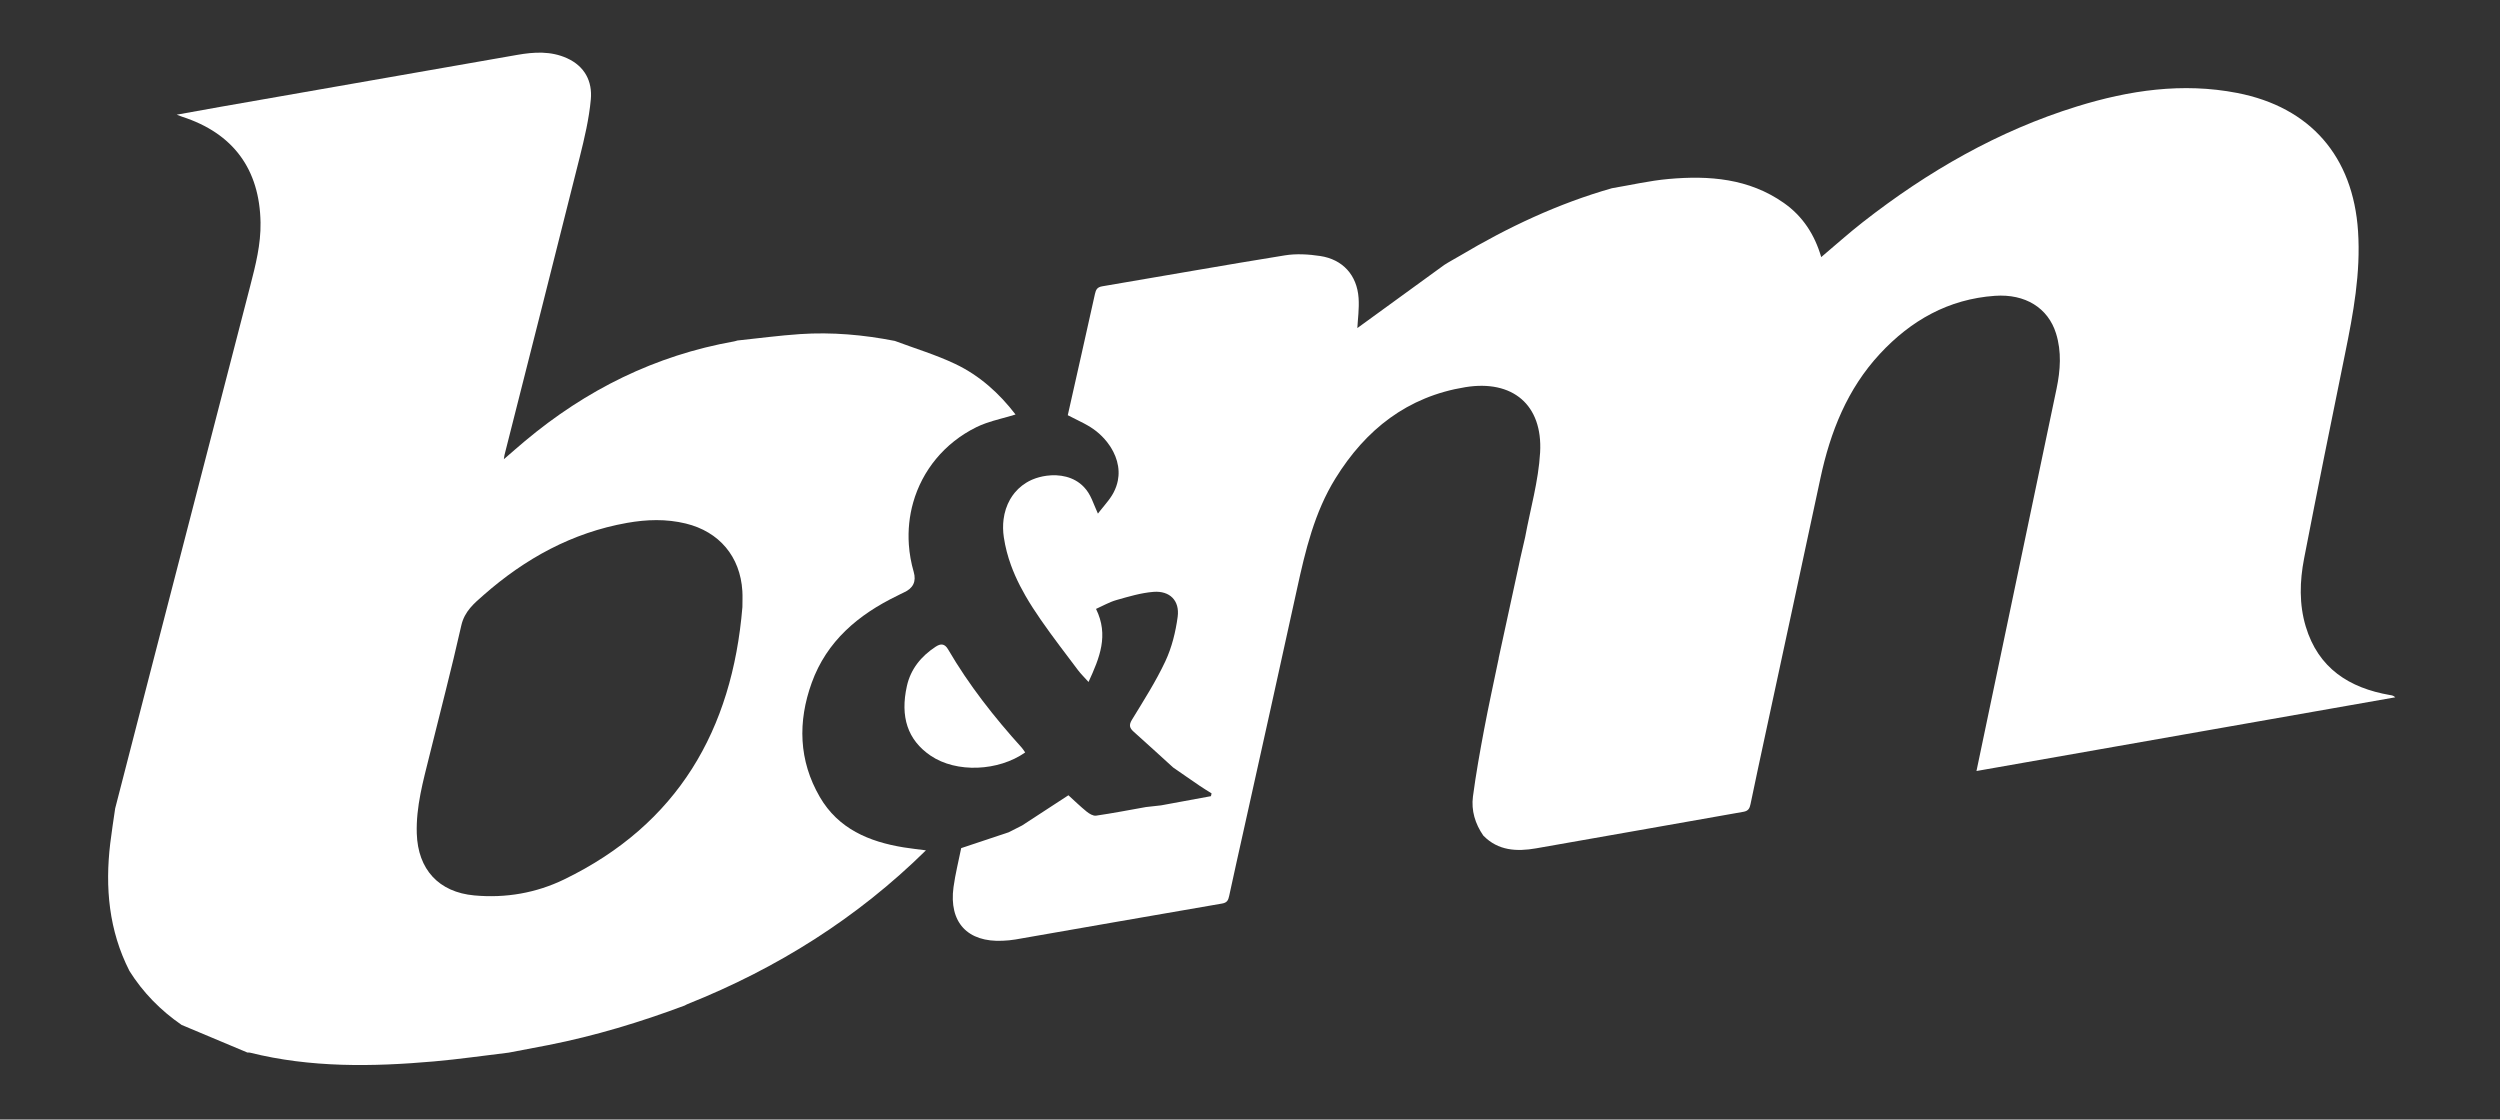 <?xml version="1.0" encoding="UTF-8"?>
<svg xmlns="http://www.w3.org/2000/svg" version="1.1" viewBox="0 0 1474.889 660.473">
  <rect x="0" y="0" width="1474.889" height="660.473" fill="#333333" stroke="none"/>
  <defs>
    <style>
      .cls-1 {
        fill: #fff;
      }
    </style>
  </defs>
  <!-- Generator: Adobe Illustrator 28.7.0, SVG Export Plug-In . SVG Version: 1.2.0 Build 136)  -->
  <g>
    <g id="Layer_1">
      <g>
        <g id="Layer_1-2" data-name="Layer_1">
          <g>
            <path class="cls-1" d="M899.76,316.934c-.993,4.318-1.986,8.635-2.978,12.953.993-4.318,1.985-8.635,2.978-12.953Z"/>
            <path class="cls-1" d="M1177.366,400.732c-3.738,17.831-7.47,35.662-11.339,54.134,82.804-14.573,164.94-29.029,247.076-43.484-1.146-1.124-2.147-1.166-3.125-1.335-24.108-4.176-42.266-15.815-49.675-40.388-3.982-13.207-3.574-26.8-.998-40.121,7.801-40.339,15.965-80.609,24.177-120.867,4.866-23.852,9.278-47.651,7.66-72.246-2.895-44.018-28.038-73.199-71.337-81.59-32.231-6.246-63.676-1.584-94.554,7.983-46.542,14.422-88.038,38.362-126.254,68.233-8.329,6.51-16.211,13.592-24.557,20.628-3.884-13.272-10.883-24.115-22.081-31.97-20.604-14.454-43.986-16.248-67.937-14.117-11.218.998-22.295,3.584-33.436,5.451-31.776,9.061-61.382,22.997-89.7,39.851-1.232.733-7.65,4.31-9.266,5.432-17.421,12.655-34.843,25.31-51.248,37.227.24-4.941,1.18-11.411.732-17.783-.947-13.456-9.341-22.728-22.65-24.734-6.823-1.028-14.06-1.472-20.821-.383-35.967,5.797-71.836,12.203-107.763,18.26-2.921.493-3.729,1.932-4.294,4.487-5.281,23.868-10.672,47.711-16.032,71.561,1.907,1.016,3.863,1.964,5.809,2.925,1.297.641,2.59,1.288,3.862,1.966.636.339,1.266.685,1.889,1.042,1.245.714,2.461,1.471,3.629,2.296,2.261,1.596,4.48,3.558,6.484,5.808.572.643,1.127,1.309,1.66,1.997s1.045,1.398,1.531,2.127c.243.365.479.734.709,1.109.459.749.891,1.517,1.291,2.302,1.799,3.533,2.957,7.413,3.105,11.476.017.452.021.905.012,1.361-.009.456-.031.914-.066,1.373-.071.919-.195,1.845-.378,2.777-.456,2.329-1.274,4.692-2.517,7.06-.285.544-.591,1.076-.915,1.601-.647,1.05-1.365,2.067-2.129,3.076-1.527,2.017-3.236,3.998-4.929,6.127-.423.532-.846,1.074-1.264,1.627-.58-1.282-1.092-2.492-1.568-3.639-1.429-3.44-2.535-6.31-4.171-8.836-.764-1.18-1.601-2.24-2.499-3.188-5.981-6.32-14.628-7.682-22.097-6.681-.747.1-1.482.224-2.202.369s-1.424.311-2.108.495c-1.369.369-2.66.811-3.843,1.306-.296.124-.585.251-.866.381-3.905,1.804-7.16,4.354-9.724,7.454-1.026,1.24-1.94,2.568-2.742,3.971-2.004,3.508-3.299,7.486-3.842,11.739-.217,1.701-.315,3.446-.289,5.222s.174,3.584.449,5.411c.86,5.727,2.31,11.176,4.211,16.413,1.52,4.19,3.329,8.244,5.354,12.198,1.013,1.977,2.079,3.928,3.191,5.858,2.78,4.826,5.842,9.52,9.047,14.149,6.997,10.107,14.534,19.843,21.916,29.68,1.656,2.207,3.669,4.146,6.243,7.017,6.571-14.301,12.059-27.549,4.424-43.105,4.022-1.785,7.899-4.052,12.082-5.239,7.153-2.03,14.431-4.221,21.78-4.815,9.631-.778,15.597,5.156,14.299,14.749-1.206,8.916-3.454,18.064-7.25,26.17-5.608,11.973-12.827,23.216-19.729,34.544-1.945,3.192-1.361,4.915,1.093,7.102,3.892,3.468,7.757,6.967,11.614,10.476,3.857,3.508,7.705,7.026,11.563,10.532,2.63,1.819,5.257,3.644,7.886,5.464s5.262,3.636,7.905,5.436c2.261,1.539,4.613,2.945,6.924,4.412-.124.548-.247,1.096-.37,1.645-9.806,1.806-19.612,3.611-29.418,5.417-2.983.333-5.966.667-8.948,1-0.0 0-0.0 0-0.0 0-9.799,1.743-19.574,3.647-29.419,5.076-1.719.25-4.014-1.147-5.548-2.393-3.832-3.112-7.38-6.574-10.76-9.639-9.353,6.1-18.33,11.955-27.308,17.811l-.017.009-7.902,4.014c-9.342,3.115-18.685,6.229-28.027,9.348-1.535,7.662-3.474,15.263-4.526,22.986-2.832,20.793,8.238,32.69,29.082,31.659,2.488-.123,4.992-.321,7.442-.747,40.627-7.07,81.24-14.225,121.884-21.197,2.987-.512,3.667-1.952,4.207-4.473,2.853-13.333,5.87-26.63,8.818-39.942,10.425-47.068,20.953-94.114,31.22-141.217,4.937-22.652,10.25-45.094,22.641-65.142,17.872-28.916,42.516-48.32,76.649-53.868,27.869-4.53,45.726,10.37,44.123,38.543-.955,16.777-5.763,33.336-8.838,49.992-.993,4.318-1.986,8.635-2.978,12.953-.216,1.045-.433,2.089-.649,3.134-4.015,18.504-8.03,37.007-12.045,55.513-0.0.001.128.219.128.219,0,0-.166.191-.166.191-2.845,13.779-5.879,27.522-8.481,41.346-2.475,13.146-4.845,26.331-6.595,39.587-1.092,8.274,1.294,16.105,6.103,23.06,8.782,9.026,19.805,9.495,31.095,7.54,40.812-7.07,81.573-14.436,122.375-21.569,2.94-.514,3.674-2.063,4.195-4.577,2.831-13.68,5.779-27.336,8.716-40.995,10.839-50.408,21.748-100.801,32.512-151.225,5.827-27.295,15.82-52.607,35.083-73.37,18.314-19.741,40.509-32.308,67.828-34.237,17.951-1.268,31.398,7.139,36.083,22.186,3.36,10.791,2.578,21.754.313,32.612-11.923,57.153-23.933,114.288-35.911,171.43Z"/>
            <path class="cls-1" d="M483.646,470.167c-12.497-21.518-13.034-44.424-4.767-67.348,8.858-24.56,27.44-40.18,50.324-51.288,1.338-.65,2.638-1.381,3.996-1.984,5.536-2.457,7.488-6.503,5.855-12.139-1.557-5.37-2.504-10.762-2.872-16.097-.147-2.134-.202-4.259-.167-6.37.036-2.111.162-4.208.377-6.287s.519-4.138.909-6.173c.391-2.036.868-4.047,1.43-6.03,5.338-18.836,18.326-35.069,37.282-44.439,1.795-.887,3.653-1.646,5.552-2.323,5.696-2.031,11.756-3.326,17.553-5.156-9.634-12.584-21.296-23.044-35.545-29.814-11.454-5.441-23.741-9.13-35.658-13.596-18.459-3.623-37.097-5.278-55.867-4.026-12.375.826-24.694,2.493-37.037,3.783-.641.177-1.272.408-1.924.524-46.532,8.278-87.334,28.582-123.405,58.806-3.957,3.316-7.83,6.732-12.437,10.7.233-1.549.263-2.014.375-2.458,14.813-58.542,29.723-117.06,44.369-175.644,2.814-11.254,5.521-22.683,6.568-34.187.963-10.588-3.546-19.513-14.011-24.266-9.554-4.339-19.455-3.717-29.391-1.983-58.35,10.184-116.693,20.409-175.036,30.633-8.17,1.432-16.328,2.933-25.864,4.649,2.021.768,2.608,1.02,3.213,1.216,30.096,9.726,45.736,30.947,46.238,62.478.204,12.821-2.907,25.053-6.074,37.295-19.707,76.191-39.432,152.377-59.137,228.568-6.871,26.569-13.702,53.149-20.551,79.724-.98,6.883-2.095,13.749-2.915,20.651-3.093,26.065-.807,51.345,11.297,75.137.001-0-.059-.057-.059-.057,8.065,12.861,18.481,23.451,30.96,32.048.001-0-.033-.041-.033-.041,12.924,5.426,25.848,10.852,38.771,16.278.497.015,1.017-.061,1.489.056,35.86,8.951,72.2,8.372,108.615,5.176,14.723-1.292,29.372-3.428,44.054-5.18,7.824-1.49,15.657-2.935,23.471-4.479,27.473-5.427,54.177-13.514,80.379-23.323.592-.302,1.164-.654,1.779-.899,52.757-21.039,99.955-50.694,140.513-90.643-4.386-.575-8.792-1.034-13.156-1.746-20.439-3.334-38.549-10.949-49.466-29.748ZM437.984,358.159c-6.015,72.505-38.159,128.159-105.131,160.651-16.531,8.02-34.464,11.141-52.992,9.458-21.055-1.913-33.321-15.344-33.979-36.543-.494-15.926,3.788-30.972,7.528-46.148,6.286-25.511,12.982-50.929,18.738-76.559,1.886-8.399,7.589-13.068,13.195-17.993,24.466-21.494,52.166-36.783,84.572-42.54,11.556-2.053,23.129-2.439,34.689.379,19.707,4.803,32.104,19.459,33.354,39.802.194,3.153.027,6.328.027,9.493Z"/>
          </g>
        </g>
        <path class="cls-1" d="M548.996,445.787c-13.624-9.266-17.986-23.012-13.969-41.057,2.224-9.989,8.379-17.552,16.913-23.16,2.965-1.948,5.321-2.017,7.376,1.508,12.263,21.033,27.228,40.058,43.52,58.082.753.833,1.323,1.83,1.977,2.751-15.733,11.063-40.518,12.283-55.819,1.876Z"/>
      </g>
    </g>
  </g>
</svg>
